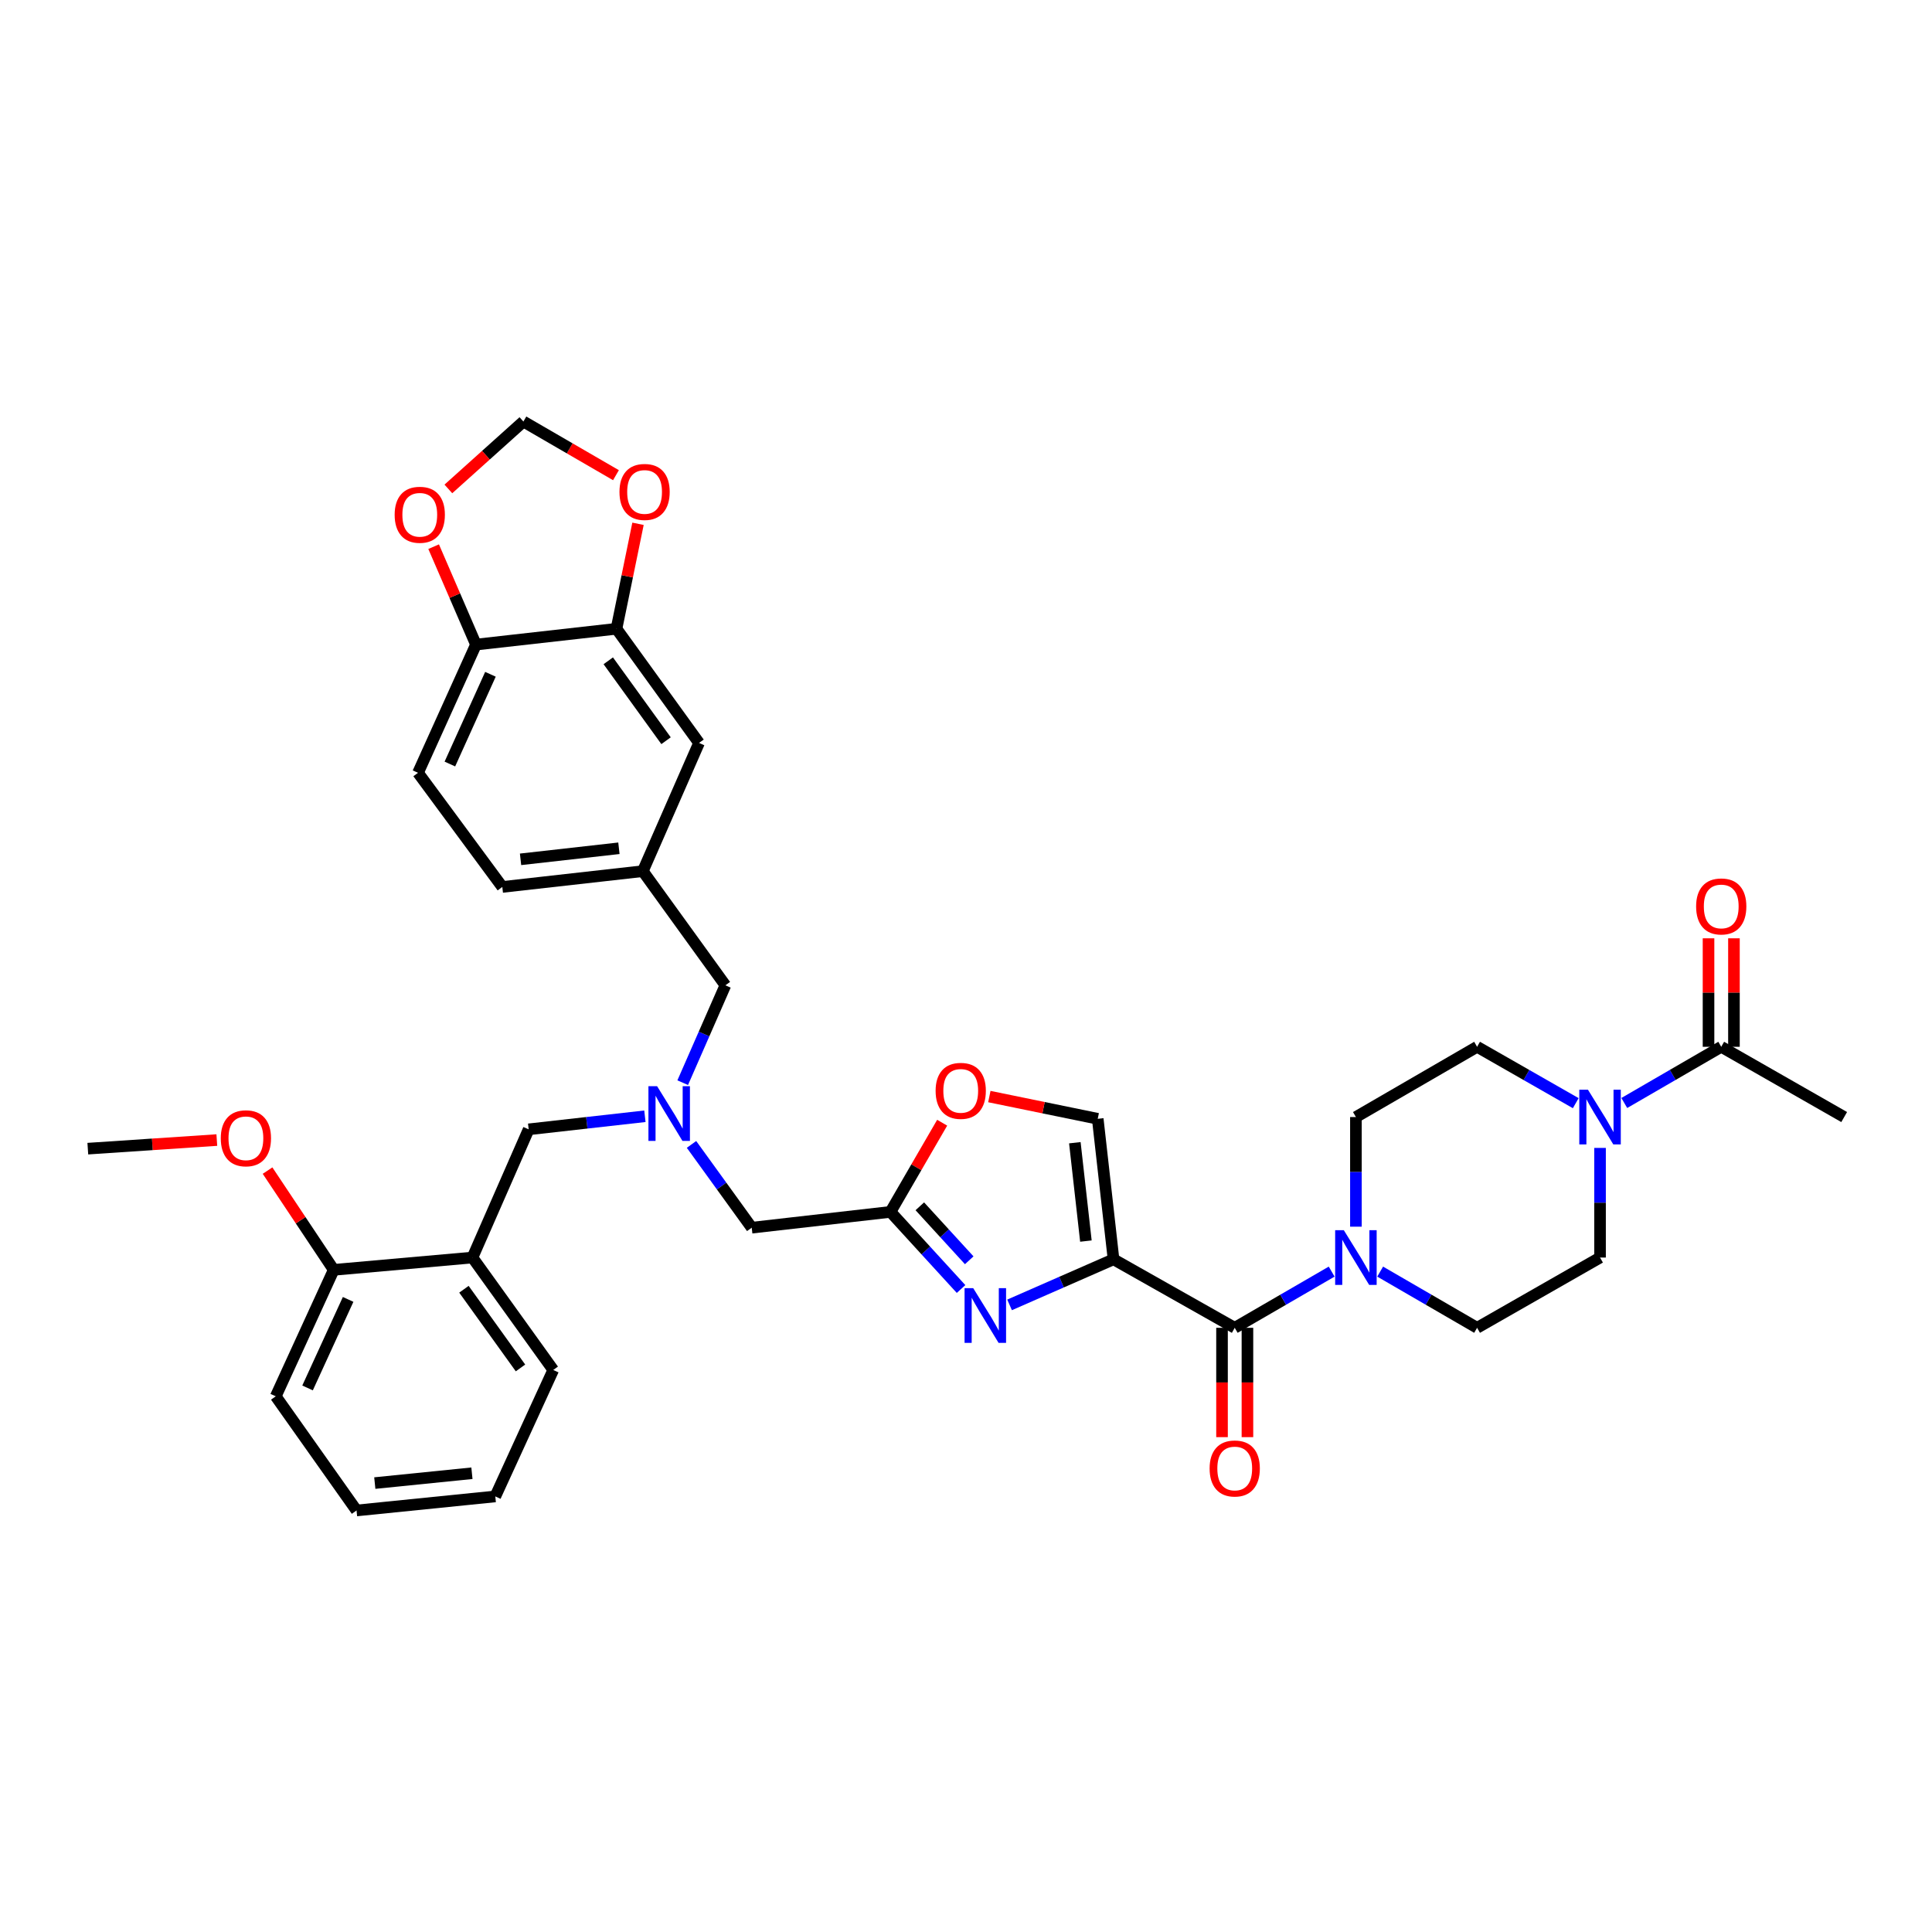 <?xml version='1.0' encoding='iso-8859-1'?>
<svg version='1.1' baseProfile='full'
              xmlns='http://www.w3.org/2000/svg'
                      xmlns:rdkit='http://www.rdkit.org/xml'
                      xmlns:xlink='http://www.w3.org/1999/xlink'
                  xml:space='preserve'
width='1000px' height='1000px' viewBox='0 0 1000 1000'>
<!-- END OF HEADER -->
<rect style='opacity:1.0;fill:#FFFFFF;stroke:none' width='1000' height='1000' x='0' y='0'> </rect>
<path class='bond-0' d='M 840.73,570.906 L 865.819,556.362' style='fill:none;fill-rule:evenodd;stroke:#0000FF;stroke-width:6px;stroke-linecap:butt;stroke-linejoin:miter;stroke-opacity:1' />
<path class='bond-0' d='M 865.819,556.362 L 890.908,541.818' style='fill:none;fill-rule:evenodd;stroke:#000000;stroke-width:6px;stroke-linecap:butt;stroke-linejoin:miter;stroke-opacity:1' />
<path class='bond-1' d='M 828.178,594.161 L 828.178,622.534' style='fill:none;fill-rule:evenodd;stroke:#0000FF;stroke-width:6px;stroke-linecap:butt;stroke-linejoin:miter;stroke-opacity:1' />
<path class='bond-1' d='M 828.178,622.534 L 828.178,650.906' style='fill:none;fill-rule:evenodd;stroke:#000000;stroke-width:6px;stroke-linecap:butt;stroke-linejoin:miter;stroke-opacity:1' />
<path class='bond-2' d='M 815.605,570.999 L 790.073,556.408' style='fill:none;fill-rule:evenodd;stroke:#0000FF;stroke-width:6px;stroke-linecap:butt;stroke-linejoin:miter;stroke-opacity:1' />
<path class='bond-2' d='M 790.073,556.408 L 764.541,541.818' style='fill:none;fill-rule:evenodd;stroke:#000000;stroke-width:6px;stroke-linecap:butt;stroke-linejoin:miter;stroke-opacity:1' />
<path class='bond-3' d='M 632.515,687.271 L 632.515,715.567' style='fill:none;fill-rule:evenodd;stroke:#000000;stroke-width:6px;stroke-linecap:butt;stroke-linejoin:miter;stroke-opacity:1' />
<path class='bond-3' d='M 632.515,715.567 L 632.515,743.863' style='fill:none;fill-rule:evenodd;stroke:#FF0000;stroke-width:6px;stroke-linecap:butt;stroke-linejoin:miter;stroke-opacity:1' />
<path class='bond-3' d='M 645.672,687.271 L 645.672,715.567' style='fill:none;fill-rule:evenodd;stroke:#000000;stroke-width:6px;stroke-linecap:butt;stroke-linejoin:miter;stroke-opacity:1' />
<path class='bond-3' d='M 645.672,715.567 L 645.672,743.863' style='fill:none;fill-rule:evenodd;stroke:#FF0000;stroke-width:6px;stroke-linecap:butt;stroke-linejoin:miter;stroke-opacity:1' />
<path class='bond-4' d='M 639.094,687.271 L 664.179,672.727' style='fill:none;fill-rule:evenodd;stroke:#000000;stroke-width:6px;stroke-linecap:butt;stroke-linejoin:miter;stroke-opacity:1' />
<path class='bond-4' d='M 664.179,672.727 L 689.265,658.184' style='fill:none;fill-rule:evenodd;stroke:#0000FF;stroke-width:6px;stroke-linecap:butt;stroke-linejoin:miter;stroke-opacity:1' />
<path class='bond-5' d='M 639.094,687.271 L 576.363,651.82' style='fill:none;fill-rule:evenodd;stroke:#000000;stroke-width:6px;stroke-linecap:butt;stroke-linejoin:miter;stroke-opacity:1' />
<path class='bond-6' d='M 714.37,658.184 L 739.455,672.727' style='fill:none;fill-rule:evenodd;stroke:#0000FF;stroke-width:6px;stroke-linecap:butt;stroke-linejoin:miter;stroke-opacity:1' />
<path class='bond-6' d='M 739.455,672.727 L 764.541,687.271' style='fill:none;fill-rule:evenodd;stroke:#000000;stroke-width:6px;stroke-linecap:butt;stroke-linejoin:miter;stroke-opacity:1' />
<path class='bond-7' d='M 701.817,634.928 L 701.817,606.556' style='fill:none;fill-rule:evenodd;stroke:#0000FF;stroke-width:6px;stroke-linecap:butt;stroke-linejoin:miter;stroke-opacity:1' />
<path class='bond-7' d='M 701.817,606.556 L 701.817,578.183' style='fill:none;fill-rule:evenodd;stroke:#000000;stroke-width:6px;stroke-linecap:butt;stroke-linejoin:miter;stroke-opacity:1' />
<path class='bond-8' d='M 897.487,541.818 L 897.487,513.742' style='fill:none;fill-rule:evenodd;stroke:#000000;stroke-width:6px;stroke-linecap:butt;stroke-linejoin:miter;stroke-opacity:1' />
<path class='bond-8' d='M 897.487,513.742 L 897.487,485.666' style='fill:none;fill-rule:evenodd;stroke:#FF0000;stroke-width:6px;stroke-linecap:butt;stroke-linejoin:miter;stroke-opacity:1' />
<path class='bond-8' d='M 884.33,541.818 L 884.33,513.742' style='fill:none;fill-rule:evenodd;stroke:#000000;stroke-width:6px;stroke-linecap:butt;stroke-linejoin:miter;stroke-opacity:1' />
<path class='bond-8' d='M 884.33,513.742 L 884.33,485.666' style='fill:none;fill-rule:evenodd;stroke:#FF0000;stroke-width:6px;stroke-linecap:butt;stroke-linejoin:miter;stroke-opacity:1' />
<path class='bond-9' d='M 890.908,541.818 L 954.545,578.183' style='fill:none;fill-rule:evenodd;stroke:#000000;stroke-width:6px;stroke-linecap:butt;stroke-linejoin:miter;stroke-opacity:1' />
<path class='bond-10' d='M 357.924,592.346 L 373.508,613.9' style='fill:none;fill-rule:evenodd;stroke:#0000FF;stroke-width:6px;stroke-linecap:butt;stroke-linejoin:miter;stroke-opacity:1' />
<path class='bond-10' d='M 373.508,613.9 L 389.092,635.454' style='fill:none;fill-rule:evenodd;stroke:#000000;stroke-width:6px;stroke-linecap:butt;stroke-linejoin:miter;stroke-opacity:1' />
<path class='bond-11' d='M 333.798,577.777 L 303.718,581.16' style='fill:none;fill-rule:evenodd;stroke:#0000FF;stroke-width:6px;stroke-linecap:butt;stroke-linejoin:miter;stroke-opacity:1' />
<path class='bond-11' d='M 303.718,581.16 L 273.637,584.542' style='fill:none;fill-rule:evenodd;stroke:#000000;stroke-width:6px;stroke-linecap:butt;stroke-linejoin:miter;stroke-opacity:1' />
<path class='bond-12' d='M 353.367,560.392 L 364.41,535.196' style='fill:none;fill-rule:evenodd;stroke:#0000FF;stroke-width:6px;stroke-linecap:butt;stroke-linejoin:miter;stroke-opacity:1' />
<path class='bond-12' d='M 364.41,535.196 L 375.452,509.999' style='fill:none;fill-rule:evenodd;stroke:#000000;stroke-width:6px;stroke-linecap:butt;stroke-linejoin:miter;stroke-opacity:1' />
<path class='bond-13' d='M 389.092,635.454 L 460.908,627.274' style='fill:none;fill-rule:evenodd;stroke:#000000;stroke-width:6px;stroke-linecap:butt;stroke-linejoin:miter;stroke-opacity:1' />
<path class='bond-14' d='M 273.637,584.542 L 244.545,650.906' style='fill:none;fill-rule:evenodd;stroke:#000000;stroke-width:6px;stroke-linecap:butt;stroke-linejoin:miter;stroke-opacity:1' />
<path class='bond-15' d='M 522.551,675.41 L 549.457,663.615' style='fill:none;fill-rule:evenodd;stroke:#0000FF;stroke-width:6px;stroke-linecap:butt;stroke-linejoin:miter;stroke-opacity:1' />
<path class='bond-15' d='M 549.457,663.615 L 576.363,651.82' style='fill:none;fill-rule:evenodd;stroke:#000000;stroke-width:6px;stroke-linecap:butt;stroke-linejoin:miter;stroke-opacity:1' />
<path class='bond-16' d='M 497.442,667.191 L 479.175,647.233' style='fill:none;fill-rule:evenodd;stroke:#0000FF;stroke-width:6px;stroke-linecap:butt;stroke-linejoin:miter;stroke-opacity:1' />
<path class='bond-16' d='M 479.175,647.233 L 460.908,627.274' style='fill:none;fill-rule:evenodd;stroke:#000000;stroke-width:6px;stroke-linecap:butt;stroke-linejoin:miter;stroke-opacity:1' />
<path class='bond-16' d='M 501.668,652.32 L 488.881,638.349' style='fill:none;fill-rule:evenodd;stroke:#0000FF;stroke-width:6px;stroke-linecap:butt;stroke-linejoin:miter;stroke-opacity:1' />
<path class='bond-16' d='M 488.881,638.349 L 476.094,624.379' style='fill:none;fill-rule:evenodd;stroke:#000000;stroke-width:6px;stroke-linecap:butt;stroke-linejoin:miter;stroke-opacity:1' />
<path class='bond-17' d='M 576.363,651.82 L 568.184,579.09' style='fill:none;fill-rule:evenodd;stroke:#000000;stroke-width:6px;stroke-linecap:butt;stroke-linejoin:miter;stroke-opacity:1' />
<path class='bond-17' d='M 562.061,642.381 L 556.336,591.469' style='fill:none;fill-rule:evenodd;stroke:#000000;stroke-width:6px;stroke-linecap:butt;stroke-linejoin:miter;stroke-opacity:1' />
<path class='bond-18' d='M 568.184,579.09 L 540.133,573.335' style='fill:none;fill-rule:evenodd;stroke:#000000;stroke-width:6px;stroke-linecap:butt;stroke-linejoin:miter;stroke-opacity:1' />
<path class='bond-18' d='M 540.133,573.335 L 512.083,567.581' style='fill:none;fill-rule:evenodd;stroke:#FF0000;stroke-width:6px;stroke-linecap:butt;stroke-linejoin:miter;stroke-opacity:1' />
<path class='bond-19' d='M 244.545,650.906 L 286.363,709.09' style='fill:none;fill-rule:evenodd;stroke:#000000;stroke-width:6px;stroke-linecap:butt;stroke-linejoin:miter;stroke-opacity:1' />
<path class='bond-19' d='M 240.134,667.312 L 269.407,708.041' style='fill:none;fill-rule:evenodd;stroke:#000000;stroke-width:6px;stroke-linecap:butt;stroke-linejoin:miter;stroke-opacity:1' />
<path class='bond-20' d='M 244.545,650.906 L 172.729,657.273' style='fill:none;fill-rule:evenodd;stroke:#000000;stroke-width:6px;stroke-linecap:butt;stroke-linejoin:miter;stroke-opacity:1' />
<path class='bond-21' d='M 286.363,709.09 L 256.365,774.547' style='fill:none;fill-rule:evenodd;stroke:#000000;stroke-width:6px;stroke-linecap:butt;stroke-linejoin:miter;stroke-opacity:1' />
<path class='bond-22' d='M 172.729,657.273 L 142.73,722.73' style='fill:none;fill-rule:evenodd;stroke:#000000;stroke-width:6px;stroke-linecap:butt;stroke-linejoin:miter;stroke-opacity:1' />
<path class='bond-22' d='M 180.19,672.573 L 159.191,718.393' style='fill:none;fill-rule:evenodd;stroke:#000000;stroke-width:6px;stroke-linecap:butt;stroke-linejoin:miter;stroke-opacity:1' />
<path class='bond-23' d='M 172.729,657.273 L 155.606,631.585' style='fill:none;fill-rule:evenodd;stroke:#000000;stroke-width:6px;stroke-linecap:butt;stroke-linejoin:miter;stroke-opacity:1' />
<path class='bond-23' d='M 155.606,631.585 L 138.482,605.898' style='fill:none;fill-rule:evenodd;stroke:#FF0000;stroke-width:6px;stroke-linecap:butt;stroke-linejoin:miter;stroke-opacity:1' />
<path class='bond-24' d='M 256.365,774.547 L 184.548,781.82' style='fill:none;fill-rule:evenodd;stroke:#000000;stroke-width:6px;stroke-linecap:butt;stroke-linejoin:miter;stroke-opacity:1' />
<path class='bond-24' d='M 244.267,762.548 L 193.995,767.639' style='fill:none;fill-rule:evenodd;stroke:#000000;stroke-width:6px;stroke-linecap:butt;stroke-linejoin:miter;stroke-opacity:1' />
<path class='bond-25' d='M 142.73,722.73 L 184.548,781.82' style='fill:none;fill-rule:evenodd;stroke:#000000;stroke-width:6px;stroke-linecap:butt;stroke-linejoin:miter;stroke-opacity:1' />
<path class='bond-26' d='M 112.228,590.092 L 78.841,592.317' style='fill:none;fill-rule:evenodd;stroke:#FF0000;stroke-width:6px;stroke-linecap:butt;stroke-linejoin:miter;stroke-opacity:1' />
<path class='bond-26' d='M 78.841,592.317 L 45.455,594.542' style='fill:none;fill-rule:evenodd;stroke:#000000;stroke-width:6px;stroke-linecap:butt;stroke-linejoin:miter;stroke-opacity:1' />
<path class='bond-27' d='M 216.367,399.998 L 246.365,333.634' style='fill:none;fill-rule:evenodd;stroke:#000000;stroke-width:6px;stroke-linecap:butt;stroke-linejoin:miter;stroke-opacity:1' />
<path class='bond-27' d='M 232.856,395.463 L 253.855,349.008' style='fill:none;fill-rule:evenodd;stroke:#000000;stroke-width:6px;stroke-linecap:butt;stroke-linejoin:miter;stroke-opacity:1' />
<path class='bond-28' d='M 216.367,399.998 L 259.998,459.088' style='fill:none;fill-rule:evenodd;stroke:#000000;stroke-width:6px;stroke-linecap:butt;stroke-linejoin:miter;stroke-opacity:1' />
<path class='bond-29' d='M 259.998,459.088 L 332.728,450.909' style='fill:none;fill-rule:evenodd;stroke:#000000;stroke-width:6px;stroke-linecap:butt;stroke-linejoin:miter;stroke-opacity:1' />
<path class='bond-29' d='M 269.437,444.787 L 320.348,439.061' style='fill:none;fill-rule:evenodd;stroke:#000000;stroke-width:6px;stroke-linecap:butt;stroke-linejoin:miter;stroke-opacity:1' />
<path class='bond-30' d='M 332.728,450.909 L 361.82,384.545' style='fill:none;fill-rule:evenodd;stroke:#000000;stroke-width:6px;stroke-linecap:butt;stroke-linejoin:miter;stroke-opacity:1' />
<path class='bond-31' d='M 332.728,450.909 L 375.452,509.999' style='fill:none;fill-rule:evenodd;stroke:#000000;stroke-width:6px;stroke-linecap:butt;stroke-linejoin:miter;stroke-opacity:1' />
<path class='bond-32' d='M 361.82,384.545 L 319.088,325.455' style='fill:none;fill-rule:evenodd;stroke:#000000;stroke-width:6px;stroke-linecap:butt;stroke-linejoin:miter;stroke-opacity:1' />
<path class='bond-32' d='M 344.749,383.392 L 314.836,342.028' style='fill:none;fill-rule:evenodd;stroke:#000000;stroke-width:6px;stroke-linecap:butt;stroke-linejoin:miter;stroke-opacity:1' />
<path class='bond-33' d='M 246.365,333.634 L 319.088,325.455' style='fill:none;fill-rule:evenodd;stroke:#000000;stroke-width:6px;stroke-linecap:butt;stroke-linejoin:miter;stroke-opacity:1' />
<path class='bond-34' d='M 246.365,333.634 L 235.407,308.295' style='fill:none;fill-rule:evenodd;stroke:#000000;stroke-width:6px;stroke-linecap:butt;stroke-linejoin:miter;stroke-opacity:1' />
<path class='bond-34' d='M 235.407,308.295 L 224.449,282.957' style='fill:none;fill-rule:evenodd;stroke:#FF0000;stroke-width:6px;stroke-linecap:butt;stroke-linejoin:miter;stroke-opacity:1' />
<path class='bond-35' d='M 319.088,325.455 L 324.662,298.285' style='fill:none;fill-rule:evenodd;stroke:#000000;stroke-width:6px;stroke-linecap:butt;stroke-linejoin:miter;stroke-opacity:1' />
<path class='bond-35' d='M 324.662,298.285 L 330.235,271.114' style='fill:none;fill-rule:evenodd;stroke:#FF0000;stroke-width:6px;stroke-linecap:butt;stroke-linejoin:miter;stroke-opacity:1' />
<path class='bond-36' d='M 318.822,245.957 L 294.866,232.068' style='fill:none;fill-rule:evenodd;stroke:#FF0000;stroke-width:6px;stroke-linecap:butt;stroke-linejoin:miter;stroke-opacity:1' />
<path class='bond-36' d='M 294.866,232.068 L 270.911,218.18' style='fill:none;fill-rule:evenodd;stroke:#000000;stroke-width:6px;stroke-linecap:butt;stroke-linejoin:miter;stroke-opacity:1' />
<path class='bond-37' d='M 270.911,218.18 L 251.493,235.623' style='fill:none;fill-rule:evenodd;stroke:#000000;stroke-width:6px;stroke-linecap:butt;stroke-linejoin:miter;stroke-opacity:1' />
<path class='bond-37' d='M 251.493,235.623 L 232.076,253.067' style='fill:none;fill-rule:evenodd;stroke:#FF0000;stroke-width:6px;stroke-linecap:butt;stroke-linejoin:miter;stroke-opacity:1' />
<path class='bond-38' d='M 487.666,581.116 L 474.287,604.195' style='fill:none;fill-rule:evenodd;stroke:#FF0000;stroke-width:6px;stroke-linecap:butt;stroke-linejoin:miter;stroke-opacity:1' />
<path class='bond-38' d='M 474.287,604.195 L 460.908,627.274' style='fill:none;fill-rule:evenodd;stroke:#000000;stroke-width:6px;stroke-linecap:butt;stroke-linejoin:miter;stroke-opacity:1' />
<path class='bond-39' d='M 828.178,650.906 L 764.541,687.271' style='fill:none;fill-rule:evenodd;stroke:#000000;stroke-width:6px;stroke-linecap:butt;stroke-linejoin:miter;stroke-opacity:1' />
<path class='bond-40' d='M 764.541,541.818 L 701.817,578.183' style='fill:none;fill-rule:evenodd;stroke:#000000;stroke-width:6px;stroke-linecap:butt;stroke-linejoin:miter;stroke-opacity:1' />
<path  class='atom-0' d='M 821.918 564.023
L 831.198 579.023
Q 832.118 580.503, 833.598 583.183
Q 835.078 585.863, 835.158 586.023
L 835.158 564.023
L 838.918 564.023
L 838.918 592.343
L 835.038 592.343
L 825.078 575.943
Q 823.918 574.023, 822.678 571.823
Q 821.478 569.623, 821.118 568.943
L 821.118 592.343
L 817.438 592.343
L 817.438 564.023
L 821.918 564.023
' fill='#0000FF'/>
<path  class='atom-2' d='M 626.094 760.081
Q 626.094 753.281, 629.454 749.481
Q 632.814 745.681, 639.094 745.681
Q 645.374 745.681, 648.734 749.481
Q 652.094 753.281, 652.094 760.081
Q 652.094 766.961, 648.694 770.881
Q 645.294 774.761, 639.094 774.761
Q 632.854 774.761, 629.454 770.881
Q 626.094 767.001, 626.094 760.081
M 639.094 771.561
Q 643.414 771.561, 645.734 768.681
Q 648.094 765.761, 648.094 760.081
Q 648.094 754.521, 645.734 751.721
Q 643.414 748.881, 639.094 748.881
Q 634.774 748.881, 632.414 751.681
Q 630.094 754.481, 630.094 760.081
Q 630.094 765.801, 632.414 768.681
Q 634.774 771.561, 639.094 771.561
' fill='#FF0000'/>
<path  class='atom-3' d='M 695.557 636.746
L 704.837 651.746
Q 705.757 653.226, 707.237 655.906
Q 708.717 658.586, 708.797 658.746
L 708.797 636.746
L 712.557 636.746
L 712.557 665.066
L 708.677 665.066
L 698.717 648.666
Q 697.557 646.746, 696.317 644.546
Q 695.117 642.346, 694.757 641.666
L 694.757 665.066
L 691.077 665.066
L 691.077 636.746
L 695.557 636.746
' fill='#0000FF'/>
<path  class='atom-5' d='M 340.108 562.203
L 349.388 577.203
Q 350.308 578.683, 351.788 581.363
Q 353.268 584.043, 353.348 584.203
L 353.348 562.203
L 357.108 562.203
L 357.108 590.523
L 353.228 590.523
L 343.268 574.123
Q 342.108 572.203, 340.868 570.003
Q 339.668 567.803, 339.308 567.123
L 339.308 590.523
L 335.628 590.523
L 335.628 562.203
L 340.108 562.203
' fill='#0000FF'/>
<path  class='atom-8' d='M 503.739 666.752
L 513.019 681.752
Q 513.939 683.232, 515.419 685.912
Q 516.899 688.592, 516.979 688.752
L 516.979 666.752
L 520.739 666.752
L 520.739 695.072
L 516.859 695.072
L 506.899 678.672
Q 505.739 676.752, 504.499 674.552
Q 503.299 672.352, 502.939 671.672
L 502.939 695.072
L 499.259 695.072
L 499.259 666.752
L 503.739 666.752
' fill='#0000FF'/>
<path  class='atom-17' d='M 114.278 589.169
Q 114.278 582.369, 117.638 578.569
Q 120.998 574.769, 127.278 574.769
Q 133.558 574.769, 136.918 578.569
Q 140.278 582.369, 140.278 589.169
Q 140.278 596.049, 136.878 599.969
Q 133.478 603.849, 127.278 603.849
Q 121.038 603.849, 117.638 599.969
Q 114.278 596.089, 114.278 589.169
M 127.278 600.649
Q 131.598 600.649, 133.918 597.769
Q 136.278 594.849, 136.278 589.169
Q 136.278 583.609, 133.918 580.809
Q 131.598 577.969, 127.278 577.969
Q 122.958 577.969, 120.598 580.769
Q 118.278 583.569, 118.278 589.169
Q 118.278 594.889, 120.598 597.769
Q 122.958 600.649, 127.278 600.649
' fill='#FF0000'/>
<path  class='atom-25' d='M 320.634 254.625
Q 320.634 247.825, 323.994 244.025
Q 327.354 240.225, 333.634 240.225
Q 339.914 240.225, 343.274 244.025
Q 346.634 247.825, 346.634 254.625
Q 346.634 261.505, 343.234 265.425
Q 339.834 269.305, 333.634 269.305
Q 327.394 269.305, 323.994 265.425
Q 320.634 261.545, 320.634 254.625
M 333.634 266.105
Q 337.954 266.105, 340.274 263.225
Q 342.634 260.305, 342.634 254.625
Q 342.634 249.065, 340.274 246.265
Q 337.954 243.425, 333.634 243.425
Q 329.314 243.425, 326.954 246.225
Q 324.634 249.025, 324.634 254.625
Q 324.634 260.345, 326.954 263.225
Q 329.314 266.105, 333.634 266.105
' fill='#FF0000'/>
<path  class='atom-27' d='M 204.273 266.444
Q 204.273 259.644, 207.633 255.844
Q 210.993 252.044, 217.273 252.044
Q 223.553 252.044, 226.913 255.844
Q 230.273 259.644, 230.273 266.444
Q 230.273 273.324, 226.873 277.244
Q 223.473 281.124, 217.273 281.124
Q 211.033 281.124, 207.633 277.244
Q 204.273 273.364, 204.273 266.444
M 217.273 277.924
Q 221.593 277.924, 223.913 275.044
Q 226.273 272.124, 226.273 266.444
Q 226.273 260.884, 223.913 258.084
Q 221.593 255.244, 217.273 255.244
Q 212.953 255.244, 210.593 258.044
Q 208.273 260.844, 208.273 266.444
Q 208.273 272.164, 210.593 275.044
Q 212.953 277.924, 217.273 277.924
' fill='#FF0000'/>
<path  class='atom-29' d='M 484.274 564.623
Q 484.274 557.823, 487.634 554.023
Q 490.994 550.223, 497.274 550.223
Q 503.554 550.223, 506.914 554.023
Q 510.274 557.823, 510.274 564.623
Q 510.274 571.503, 506.874 575.423
Q 503.474 579.303, 497.274 579.303
Q 491.034 579.303, 487.634 575.423
Q 484.274 571.543, 484.274 564.623
M 497.274 576.103
Q 501.594 576.103, 503.914 573.223
Q 506.274 570.303, 506.274 564.623
Q 506.274 559.063, 503.914 556.263
Q 501.594 553.423, 497.274 553.423
Q 492.954 553.423, 490.594 556.223
Q 488.274 559.023, 488.274 564.623
Q 488.274 570.343, 490.594 573.223
Q 492.954 576.103, 497.274 576.103
' fill='#FF0000'/>
<path  class='atom-31' d='M 877.908 469.168
Q 877.908 462.368, 881.268 458.568
Q 884.628 454.768, 890.908 454.768
Q 897.188 454.768, 900.548 458.568
Q 903.908 462.368, 903.908 469.168
Q 903.908 476.048, 900.508 479.968
Q 897.108 483.848, 890.908 483.848
Q 884.668 483.848, 881.268 479.968
Q 877.908 476.088, 877.908 469.168
M 890.908 480.648
Q 895.228 480.648, 897.548 477.768
Q 899.908 474.848, 899.908 469.168
Q 899.908 463.608, 897.548 460.808
Q 895.228 457.968, 890.908 457.968
Q 886.588 457.968, 884.228 460.768
Q 881.908 463.568, 881.908 469.168
Q 881.908 474.888, 884.228 477.768
Q 886.588 480.648, 890.908 480.648
' fill='#FF0000'/>
</svg>
